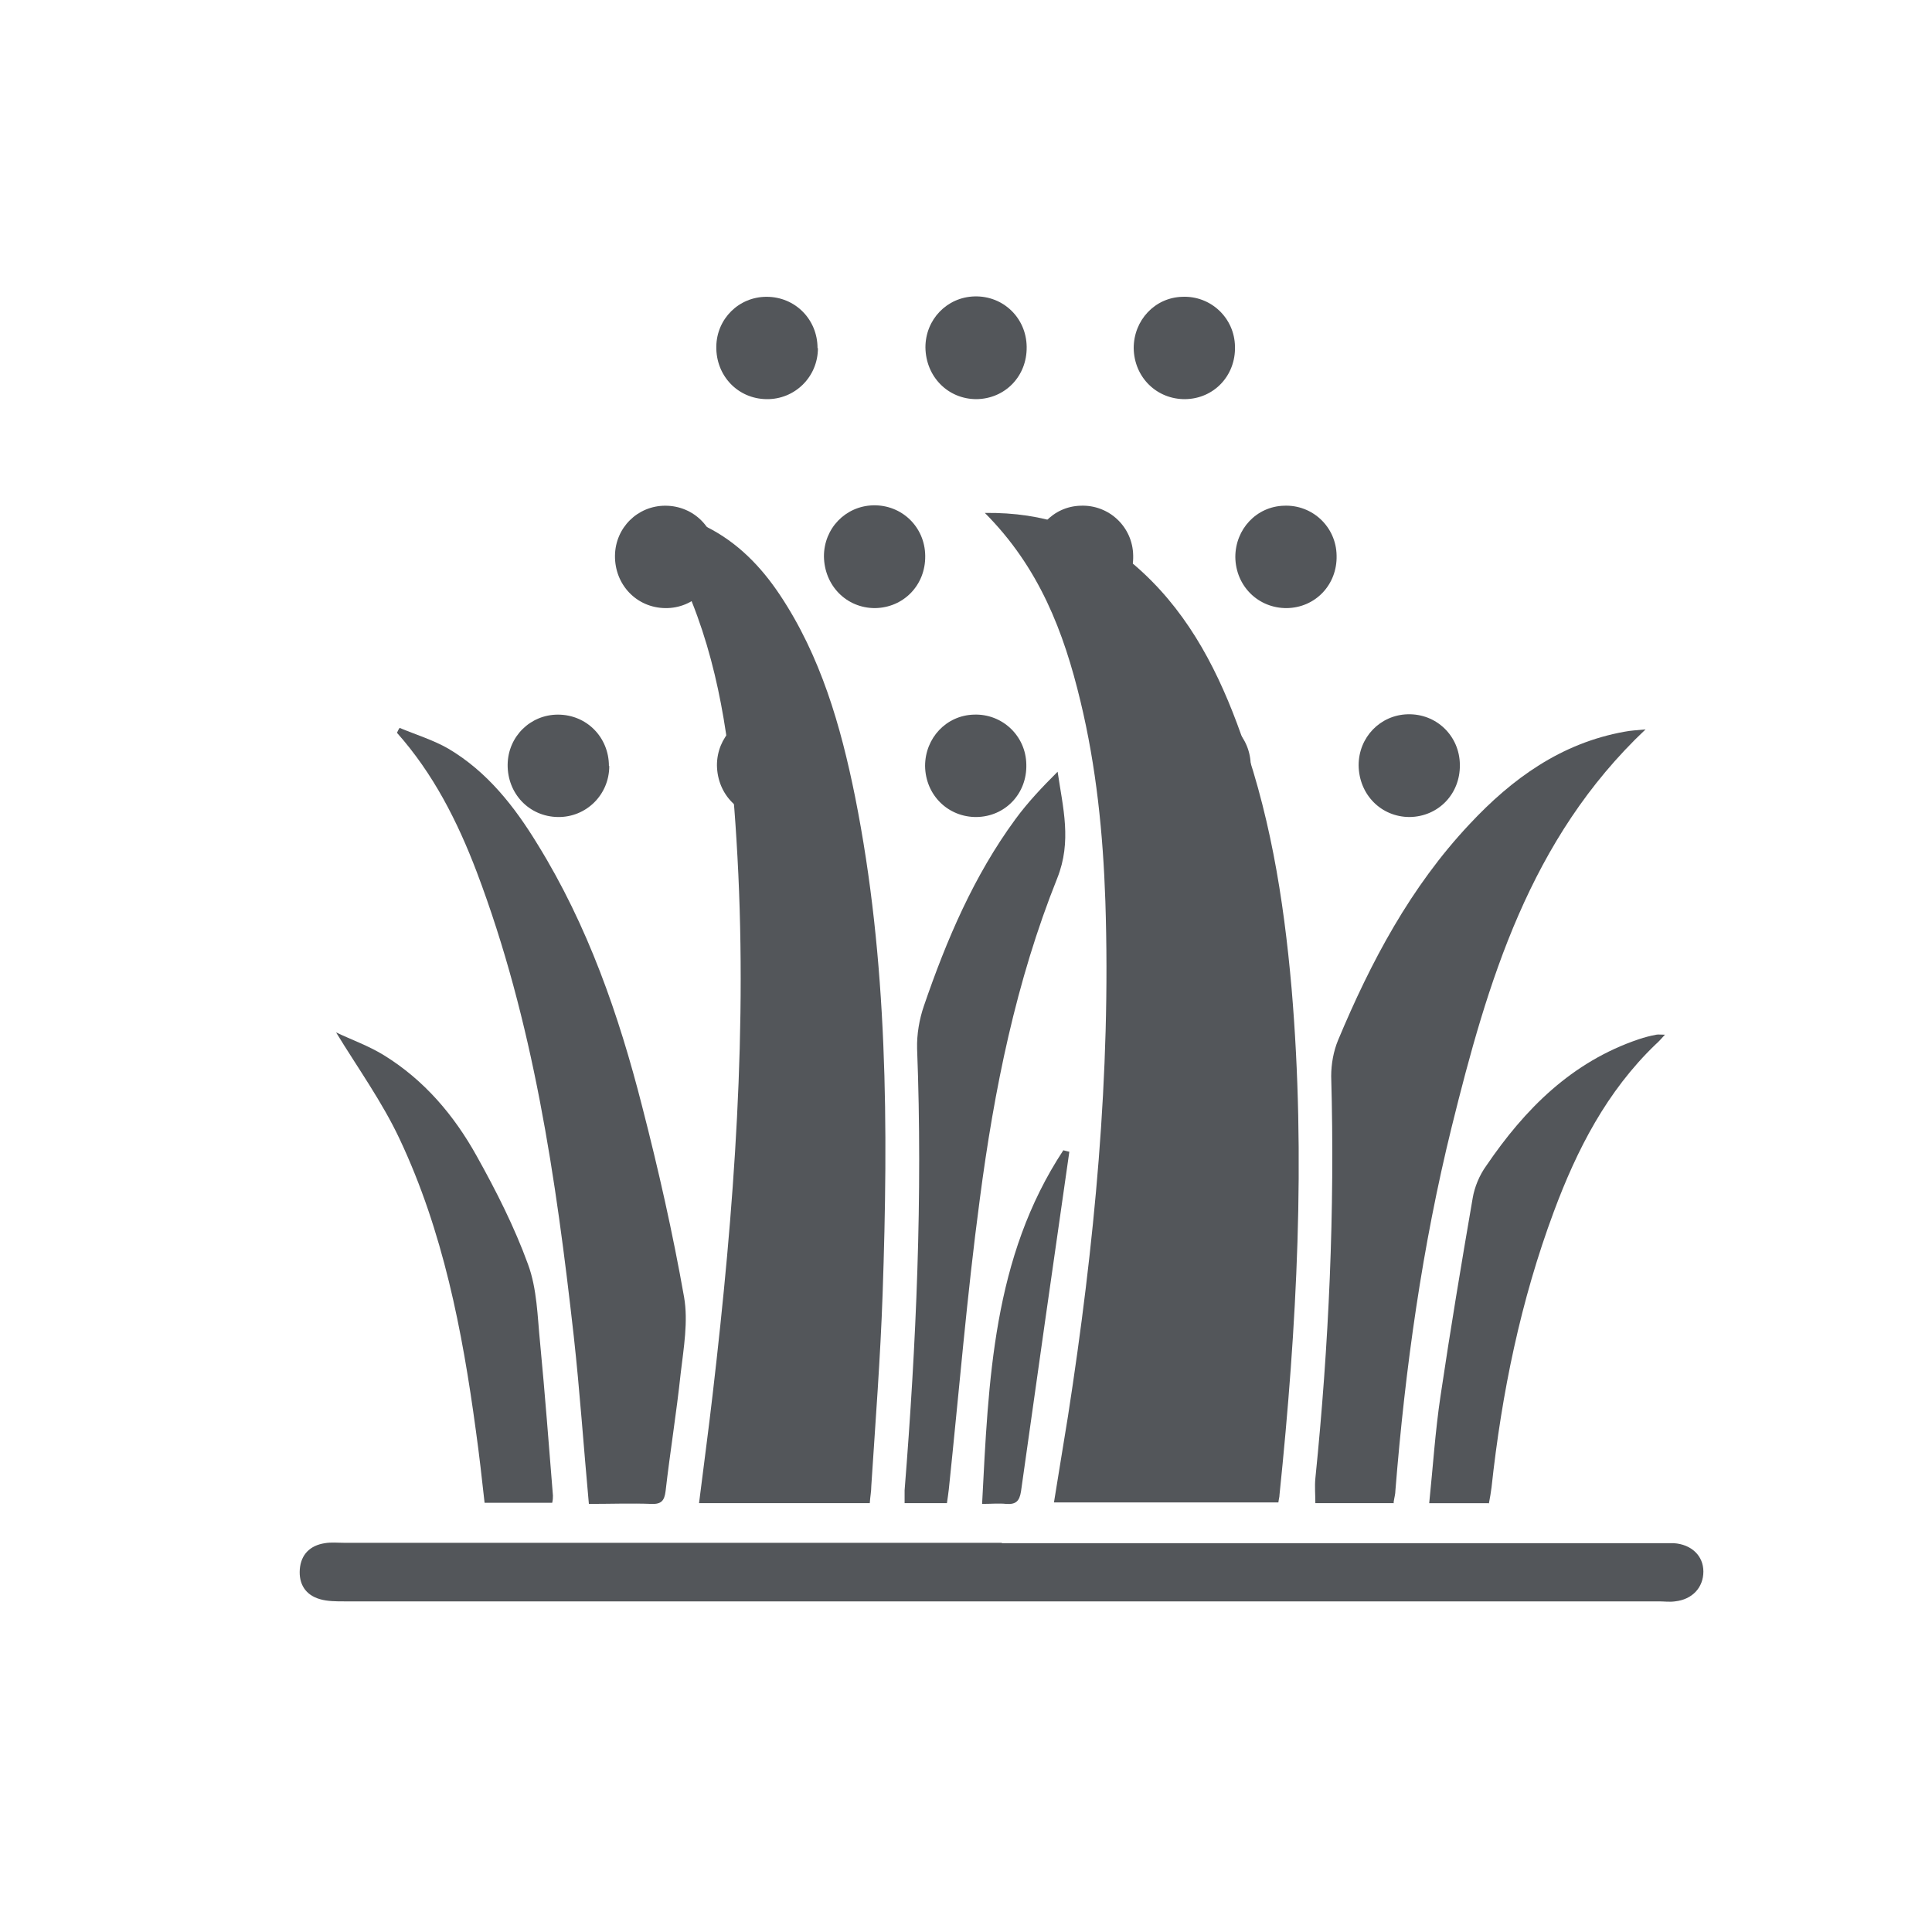 <?xml version="1.0" encoding="UTF-8"?>
<svg xmlns="http://www.w3.org/2000/svg" width="45" height="45" viewBox="0 0 45 45" fill="none">
  <g clip-path="url(#clip0_197_28822)">
    <path d="M22.939 11.947C24.32 11.929 25.447 12.325 26.415 13.152C27.576 14.146 28.28 15.431 28.808 16.839C29.565 18.837 29.899 20.914 30.084 23.026C30.419 26.968 30.207 30.893 29.802 34.818C29.802 34.87 29.785 34.914 29.776 34.994H24.549C24.654 34.325 24.769 33.656 24.875 32.987C25.491 29.01 25.878 25.023 25.746 20.993C25.693 19.418 25.535 17.86 25.165 16.329C24.778 14.719 24.206 13.214 22.93 11.938L22.939 11.947Z" fill="#53565A"></path>
    <path d="M15.094 11.947C15.543 11.929 16.009 12.043 16.458 12.272C17.179 12.633 17.725 13.196 18.165 13.856C19.115 15.282 19.582 16.901 19.916 18.555C20.682 22.383 20.691 26.255 20.558 30.136C20.506 31.632 20.391 33.119 20.294 34.615C20.294 34.739 20.268 34.862 20.259 35.011H16.282C16.387 34.158 16.502 33.322 16.599 32.477C17.1 28.183 17.426 23.879 17.153 19.55C17.039 17.667 16.819 15.783 16.114 14.015C15.833 13.302 15.437 12.642 15.094 11.947Z" fill="#53565A"></path>
    <path d="M23.334 35.944C28.429 35.944 33.515 35.944 38.611 35.944C38.734 35.944 38.866 35.944 38.989 35.944C39.394 35.971 39.675 36.235 39.675 36.604C39.675 36.974 39.42 37.255 39.015 37.299C38.892 37.317 38.76 37.299 38.637 37.299C28.429 37.299 18.221 37.299 8.013 37.299C7.828 37.299 7.626 37.299 7.45 37.247C7.115 37.15 6.957 36.895 6.983 36.551C7.01 36.208 7.221 35.997 7.564 35.944C7.714 35.918 7.863 35.935 8.022 35.935C13.126 35.935 18.23 35.935 23.334 35.935V35.944Z" fill="#53565A"></path>
    <path d="M32.476 35.011H30.637C30.637 34.809 30.619 34.624 30.637 34.439C30.953 31.324 31.094 28.2 31.006 25.067C31.006 24.786 31.059 24.487 31.165 24.231C31.93 22.401 32.854 20.659 34.227 19.198C35.221 18.133 36.365 17.306 37.844 17.042C37.985 17.015 38.134 17.007 38.328 16.989C35.626 19.541 34.65 22.867 33.813 26.247C33.127 29.027 32.731 31.861 32.502 34.712C32.502 34.8 32.476 34.879 32.458 35.003L32.476 35.011Z" fill="#53565A"></path>
    <path d="M13.716 35.029C13.593 33.691 13.505 32.398 13.364 31.122C12.951 27.443 12.423 23.791 11.103 20.306C10.654 19.127 10.091 18.018 9.246 17.068C9.264 17.033 9.281 16.989 9.308 16.954C9.686 17.112 10.091 17.235 10.443 17.438C11.349 17.974 11.983 18.784 12.52 19.664C13.69 21.556 14.412 23.633 14.957 25.771C15.336 27.241 15.67 28.719 15.934 30.215C16.031 30.778 15.925 31.394 15.855 31.984C15.758 32.899 15.608 33.814 15.503 34.73C15.476 34.95 15.406 35.038 15.177 35.029C14.702 35.011 14.218 35.029 13.716 35.029Z" fill="#53565A"></path>
    <path d="M22.047 35.011H21.07C21.07 34.906 21.07 34.809 21.07 34.712C21.343 31.289 21.493 27.866 21.361 24.425C21.352 24.091 21.413 23.739 21.519 23.431C22.047 21.891 22.681 20.403 23.649 19.083C23.939 18.687 24.273 18.335 24.634 17.975C24.758 18.819 24.969 19.594 24.625 20.456C23.666 22.85 23.156 25.375 22.822 27.927C22.522 30.171 22.337 32.433 22.1 34.686C22.091 34.783 22.073 34.879 22.056 35.011H22.047Z" fill="#53565A"></path>
    <path d="M12.87 35.003H11.287C11.225 34.448 11.163 33.885 11.084 33.322C10.767 30.981 10.319 28.675 9.307 26.528C8.902 25.666 8.339 24.883 7.828 24.047C8.18 24.214 8.576 24.355 8.937 24.575C9.879 25.155 10.574 25.974 11.102 26.924C11.559 27.743 11.982 28.579 12.299 29.45C12.51 30.022 12.518 30.664 12.58 31.28C12.694 32.468 12.783 33.647 12.879 34.835C12.879 34.879 12.879 34.932 12.862 35.003H12.87Z" fill="#53565A"></path>
    <path d="M34.671 35.012H33.289C33.377 34.158 33.43 33.331 33.553 32.512C33.782 30.972 34.037 29.441 34.301 27.91C34.345 27.646 34.459 27.373 34.618 27.153C35.516 25.833 36.607 24.733 38.173 24.205C38.305 24.161 38.437 24.126 38.578 24.1C38.622 24.091 38.675 24.1 38.78 24.1C38.692 24.196 38.631 24.267 38.56 24.328C37.425 25.42 36.73 26.775 36.193 28.218C35.419 30.295 34.979 32.442 34.741 34.642C34.724 34.765 34.706 34.888 34.679 35.02L34.671 35.012Z" fill="#53565A"></path>
    <path d="M24.908 26.818C24.529 29.458 24.151 32.098 23.781 34.738C23.746 34.958 23.667 35.046 23.438 35.029C23.262 35.011 23.086 35.029 22.875 35.029C23.025 32.151 23.121 29.291 24.767 26.792C24.811 26.801 24.855 26.818 24.908 26.827V26.818Z" fill="#53565A"></path>
    <path d="M19.051 8.109C19.051 8.778 18.514 9.306 17.854 9.297C17.185 9.289 16.675 8.752 16.684 8.074C16.692 7.423 17.212 6.913 17.854 6.913C18.523 6.913 19.042 7.441 19.042 8.109H19.051Z" fill="#53565A"></path>
    <path d="M27.612 9.297C26.943 9.306 26.415 8.787 26.406 8.109C26.406 7.458 26.899 6.93 27.541 6.913C28.201 6.886 28.756 7.405 28.765 8.074C28.782 8.752 28.272 9.289 27.603 9.297H27.612Z" fill="#53565A"></path>
    <path d="M23.913 8.083C23.922 8.761 23.412 9.289 22.743 9.297C22.083 9.297 21.564 8.778 21.555 8.092C21.555 7.441 22.056 6.921 22.699 6.904C23.367 6.886 23.904 7.405 23.913 8.074V8.083Z" fill="#53565A"></path>
    <path d="M14.191 17.842C14.191 18.511 13.655 19.039 12.995 19.03C12.326 19.021 11.816 18.485 11.824 17.807C11.833 17.156 12.352 16.645 12.995 16.645C13.664 16.645 14.183 17.173 14.183 17.842H14.191Z" fill="#53565A"></path>
    <path d="M22.753 19.03C22.084 19.039 21.556 18.52 21.547 17.842C21.547 17.191 22.04 16.663 22.682 16.645C23.342 16.619 23.896 17.138 23.905 17.807C23.923 18.485 23.413 19.021 22.744 19.03H22.753Z" fill="#53565A"></path>
    <path d="M19.058 17.816C19.066 18.494 18.556 19.021 17.887 19.03C17.227 19.03 16.708 18.511 16.699 17.825C16.699 17.174 17.201 16.654 17.843 16.637C18.512 16.619 19.049 17.138 19.058 17.807V17.816Z" fill="#53565A"></path>
    <path d="M29.141 17.842C29.141 18.511 28.604 19.039 27.944 19.03C27.275 19.021 26.765 18.485 26.773 17.807C26.782 17.156 27.302 16.645 27.944 16.645C28.613 16.645 29.132 17.173 29.132 17.842H29.141Z" fill="#53565A"></path>
    <path d="M34.003 17.816C34.012 18.494 33.501 19.021 32.833 19.03C32.172 19.03 31.653 18.511 31.645 17.825C31.645 17.174 32.146 16.654 32.788 16.637C33.457 16.619 33.994 17.138 34.003 17.807V17.816Z" fill="#53565A"></path>
    <path d="M16.692 12.976C16.692 13.645 16.155 14.173 15.495 14.164C14.826 14.155 14.316 13.618 14.324 12.941C14.333 12.29 14.852 11.779 15.495 11.779C16.163 11.779 16.683 12.307 16.683 12.976H16.692Z" fill="#53565A"></path>
    <path d="M25.241 14.164C24.572 14.172 24.044 13.653 24.035 12.976C24.035 12.324 24.528 11.796 25.17 11.779C25.83 11.752 26.385 12.272 26.394 12.94C26.411 13.618 25.901 14.155 25.232 14.164H25.241Z" fill="#53565A"></path>
    <path d="M29.979 14.164C29.31 14.172 28.782 13.653 28.773 12.976C28.773 12.324 29.266 11.796 29.909 11.779C30.569 11.752 31.123 12.272 31.132 12.94C31.149 13.618 30.639 14.155 29.97 14.164H29.979Z" fill="#53565A"></path>
    <path d="M21.55 12.949C21.559 13.627 21.048 14.155 20.379 14.164C19.719 14.164 19.2 13.645 19.191 12.958C19.191 12.307 19.693 11.788 20.335 11.77C21.004 11.753 21.541 12.272 21.55 12.941V12.949Z" fill="#53565A"></path>
  </g>
  <defs>
    <clipPath id="clip0_197_28822">
      <rect width="44" height="44" fill="white" transform="translate(0.625 0.594)"></rect>
    </clipPath>
  </defs>
</svg>

